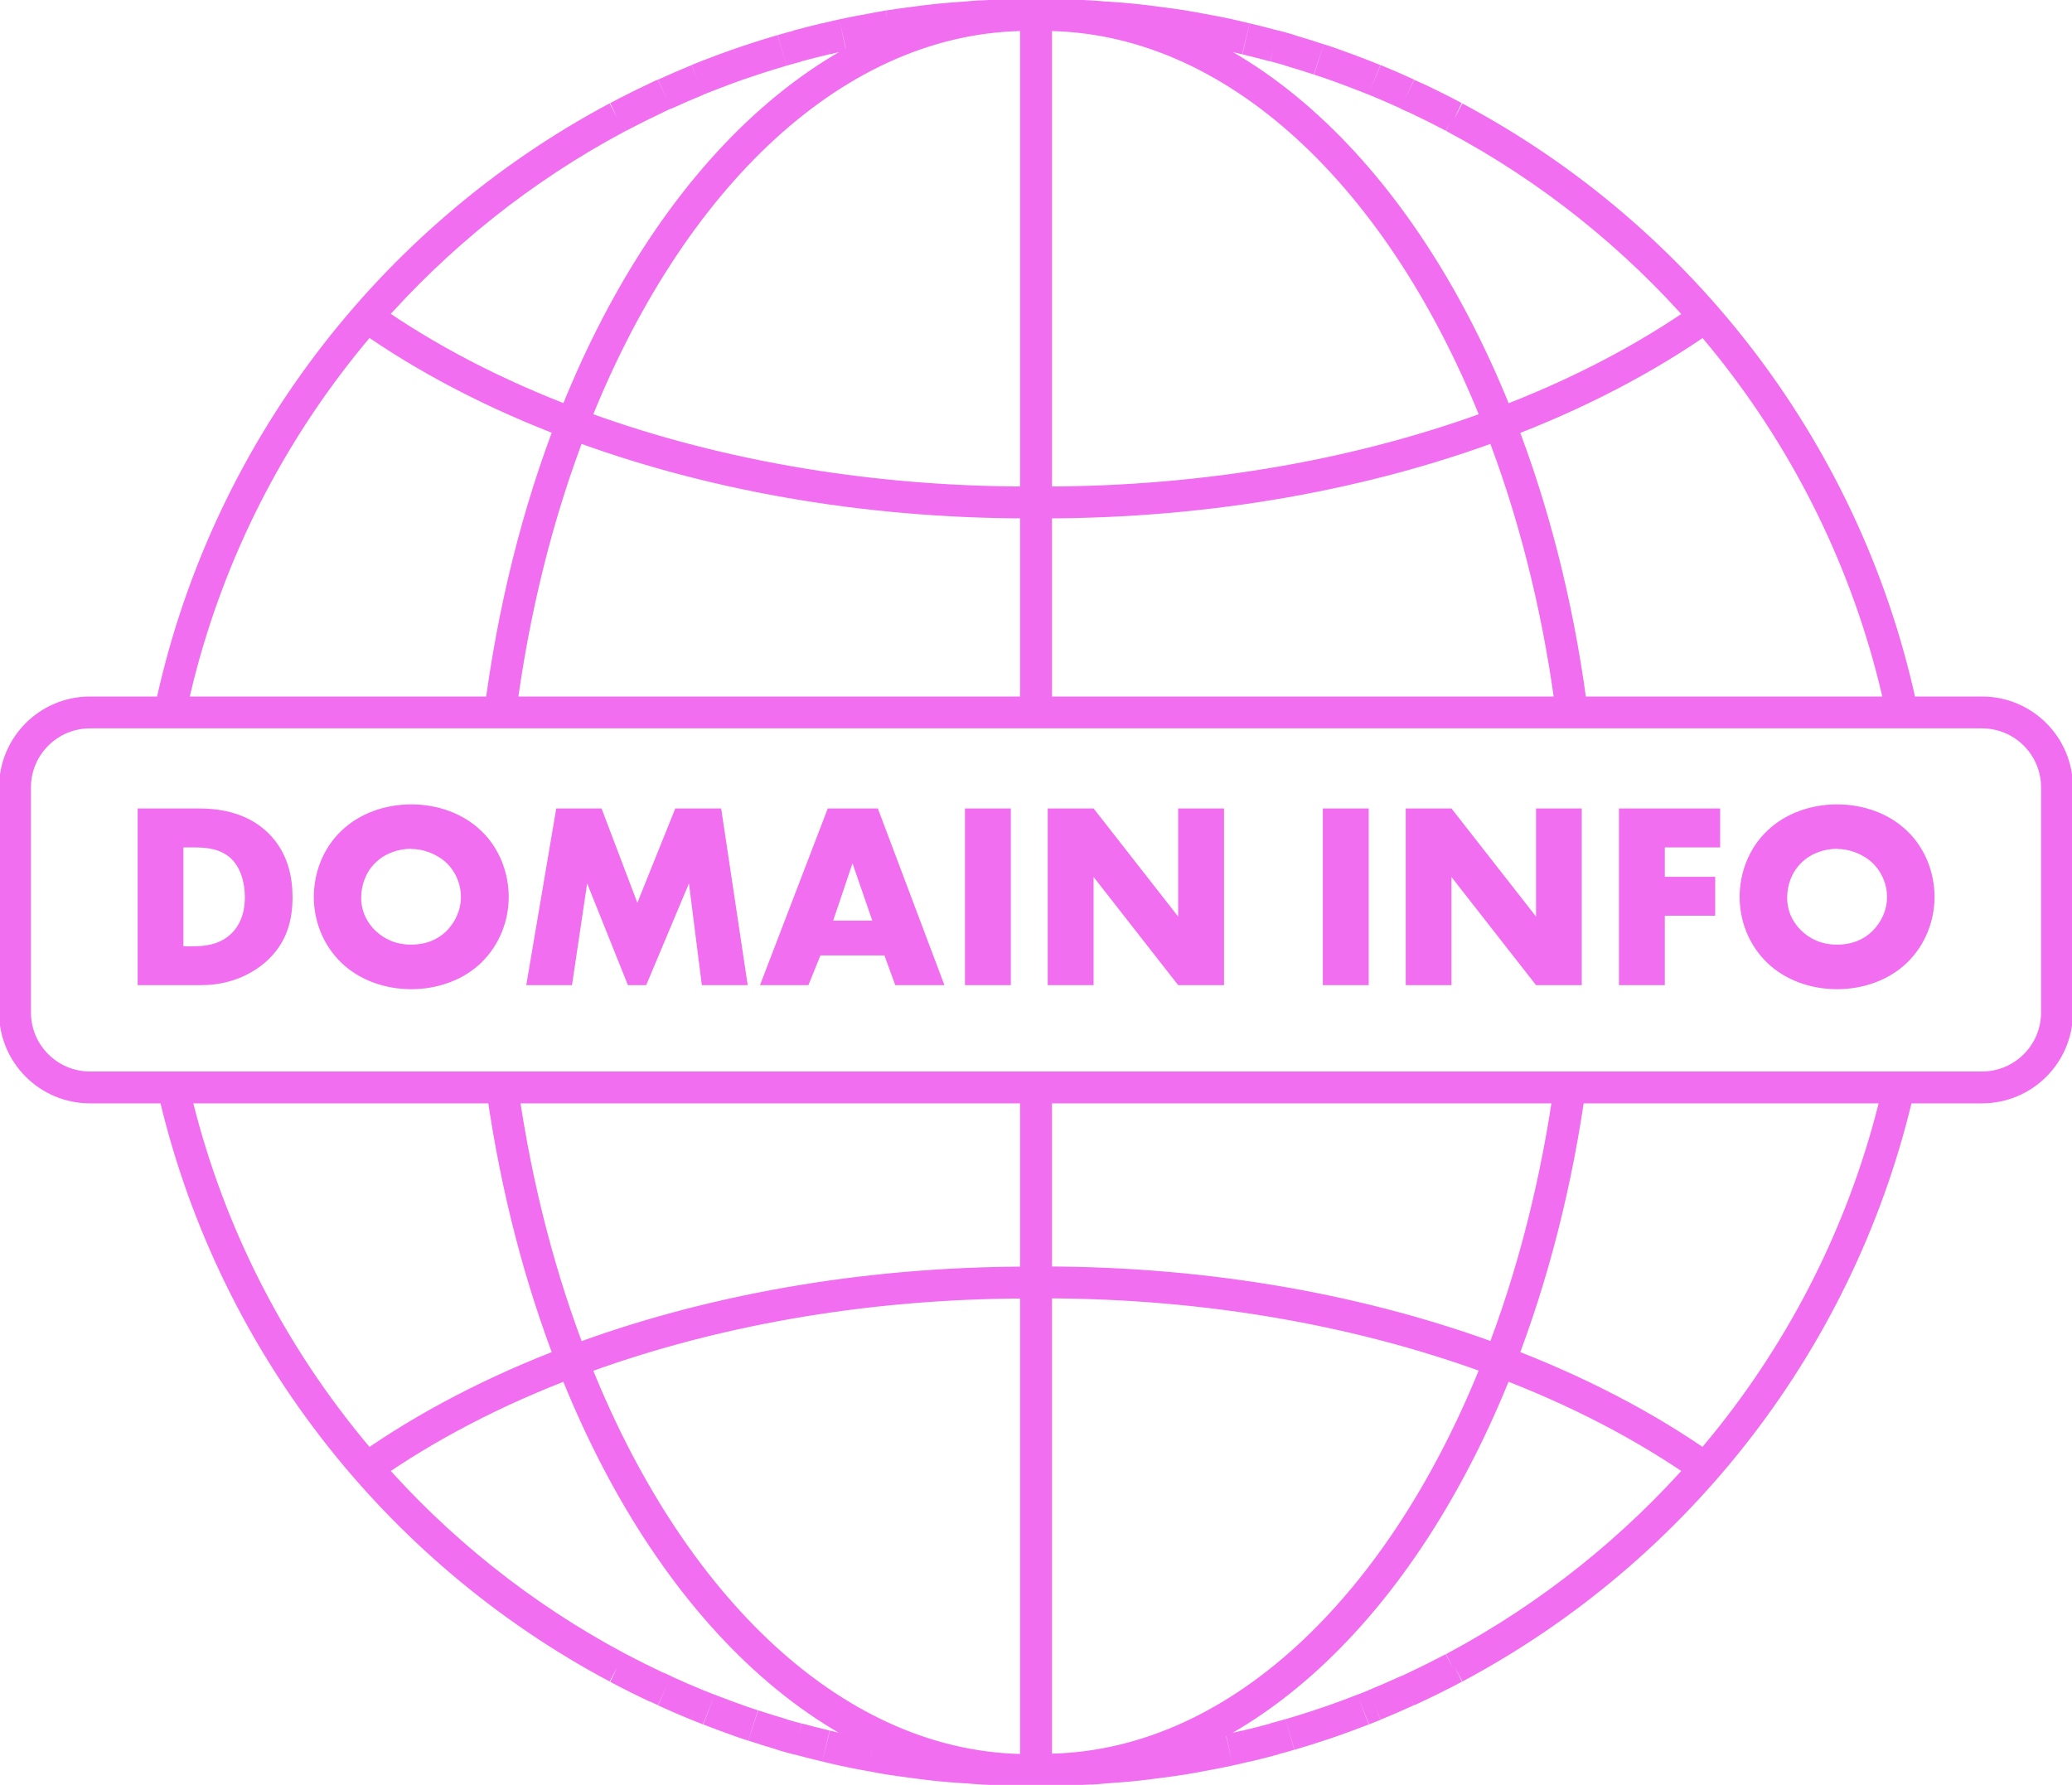 <svg width="130" height="112" viewBox="0 0 130 112" fill="none" xmlns="http://www.w3.org/2000/svg">
<path d="M98.554 67.812C97.698 74.165 96.165 80.103 94.096 85.421C98.931 87.238 103.286 89.506 106.983 92.122C102.571 97.186 97.256 101.44 91.283 104.631M91.283 104.631C105.242 97.195 115.627 83.925 119.174 68.066M91.283 104.631C91.283 104.631 91.208 104.668 91.17 104.687M91.283 104.631C91.245 104.649 91.208 104.668 91.17 104.687M65.001 68.019V88.471M31.353 44.913C32.19 38.297 33.752 32.103 35.906 26.579C31.071 24.762 26.716 22.494 23.019 19.878C27.431 14.814 32.745 10.56 38.718 7.369M38.718 7.369C24.515 14.937 14.007 28.546 10.649 44.772M38.718 7.369C38.718 7.369 38.794 7.332 38.831 7.313M38.718 7.369C38.756 7.351 38.794 7.332 38.831 7.313M65.001 2.824V44.951M65.471 0.941C66.468 0.941 67.456 0.969 68.444 1.026M65.471 0.941C77.512 0.941 88.085 11.172 94.086 26.579C85.752 29.713 75.96 31.529 65.471 31.529C65.311 31.529 65.161 31.511 65.001 31.511M65.471 0.941L65.001 1.412M65.471 0.941C65.311 0.941 65.161 0.96 65.001 0.96M65.471 0.941C65.311 0.941 65.161 0.951 65.001 0.951M68.444 1.026C68.754 1.045 69.064 1.073 69.375 1.101C69.064 1.082 68.754 1.045 68.444 1.026ZM71.369 1.261C70.711 1.186 70.033 1.139 69.365 1.092C70.033 1.139 70.701 1.195 71.369 1.261ZM71.369 1.261C71.727 1.299 72.084 1.355 72.441 1.393M71.369 1.261C71.727 1.299 72.084 1.346 72.441 1.393M72.441 1.393C73.053 1.468 73.664 1.553 74.266 1.647M74.266 1.647C74.633 1.704 74.991 1.779 75.358 1.845M74.266 1.647C74.633 1.713 74.991 1.779 75.358 1.845M75.358 1.845C75.95 1.948 76.543 2.061 77.135 2.193C76.552 2.061 75.96 1.958 75.358 1.845ZM77.126 2.193C77.474 2.268 77.822 2.353 78.17 2.438M78.18 2.438C78.772 2.579 79.365 2.729 79.957 2.889M80.926 3.162C81.538 3.341 82.14 3.529 82.742 3.727M83.617 4.019C84.256 4.245 84.886 4.48 85.517 4.725C85.752 4.819 85.996 4.913 86.232 5.007M91.17 7.313C90.38 6.899 89.59 6.504 88.79 6.127C89.599 6.504 90.389 6.899 91.17 7.313ZM91.17 7.313C91.17 7.313 91.245 7.351 91.283 7.369C91.245 7.351 91.208 7.332 91.17 7.313ZM91.17 104.687C90.389 105.101 89.599 105.496 88.79 105.873M91.17 104.687C90.38 105.101 89.59 105.496 88.79 105.873M88.79 105.873C88.63 105.948 88.461 106.024 88.301 106.099C88.461 106.024 88.63 105.958 88.79 105.873ZM86.241 106.993C86.006 107.087 85.761 107.181 85.526 107.275M85.517 107.275C84.886 107.52 84.256 107.755 83.617 107.981M83.617 107.981C83.325 108.085 83.033 108.179 82.742 108.273C83.033 108.179 83.325 108.075 83.617 107.981ZM82.751 108.273C82.149 108.471 81.547 108.659 80.936 108.838M79.957 109.12C79.365 109.28 78.772 109.431 78.18 109.572M78.18 109.562C77.831 109.647 77.483 109.732 77.135 109.807M74.266 110.353C74.633 110.287 74.991 110.221 75.358 110.155C74.991 110.221 74.633 110.296 74.266 110.353ZM74.266 110.353C73.664 110.447 73.053 110.532 72.441 110.607M72.441 110.607C72.084 110.654 71.727 110.701 71.369 110.739M72.441 110.607C72.084 110.645 71.727 110.701 71.369 110.739M71.369 110.739C70.701 110.814 70.033 110.861 69.365 110.908M69.365 110.908C69.055 110.927 68.745 110.965 68.434 110.984C68.745 110.965 69.055 110.936 69.365 110.908ZM68.444 110.974C67.456 111.031 66.468 111.059 65.471 111.059C65.311 111.059 65.161 111.049 65.001 111.049C64.841 111.049 64.69 111.059 64.53 111.059M119.381 44.894C116.051 28.612 105.525 14.955 91.283 7.379C97.256 10.56 102.571 14.814 106.983 19.887C103.276 22.503 98.931 24.772 94.096 26.588C96.156 31.868 97.68 37.751 98.535 44.038M65.001 31.511V1.412M65.001 31.511C64.841 31.52 64.69 31.529 64.53 31.529C54.042 31.529 44.25 29.713 35.915 26.579C41.917 11.172 52.48 0.941 64.53 0.941M65.001 1.412L64.53 0.941M65.001 0.96V0.951M65.001 0.96C64.841 0.96 64.69 0.941 64.53 0.941M65.001 0.951C64.841 0.951 64.69 0.941 64.53 0.941M61.558 1.026C62.546 0.969 63.533 0.941 64.53 0.941M60.627 1.092C60.937 1.073 61.248 1.035 61.558 1.016C61.248 1.035 60.937 1.064 60.627 1.092ZM60.627 1.092C59.959 1.139 59.291 1.195 58.623 1.261C59.291 1.186 59.959 1.139 60.627 1.092ZM57.56 1.393C57.917 1.346 58.275 1.299 58.632 1.261C58.275 1.299 57.917 1.355 57.56 1.393ZM57.56 1.393C56.949 1.468 56.337 1.553 55.735 1.647M51.822 2.438C52.17 2.353 52.518 2.268 52.866 2.193M50.044 2.88C50.637 2.72 51.229 2.569 51.822 2.428M47.25 3.727C47.852 3.529 48.454 3.341 49.066 3.162M46.376 4.019C45.736 4.245 45.106 4.48 44.475 4.725C44.24 4.819 43.996 4.913 43.761 5.007M38.831 7.313C39.612 6.899 40.402 6.504 41.211 6.127C40.412 6.504 39.622 6.899 38.831 7.313ZM38.718 104.631C38.756 104.649 38.831 104.687 38.831 104.687C38.794 104.668 38.756 104.649 38.718 104.631ZM38.718 104.631C24.75 97.195 14.355 83.906 10.818 68.038M38.718 104.631C32.745 101.449 27.431 97.195 23.019 92.122C26.725 89.506 31.071 87.238 35.906 85.421C33.912 80.311 32.425 74.635 31.551 68.584M43.761 106.993C43.064 106.711 42.378 106.409 41.7 106.099C42.378 106.409 43.074 106.711 43.761 106.993ZM43.761 106.993C43.996 107.087 44.24 107.181 44.475 107.275M46.385 107.981C45.745 107.755 45.115 107.52 44.485 107.275M49.075 108.838C48.464 108.659 47.862 108.471 47.26 108.273M51.822 109.562C51.229 109.421 50.637 109.271 50.044 109.111M52.876 109.807C52.528 109.732 52.179 109.647 51.831 109.562M55.735 110.353C55.368 110.296 55.011 110.221 54.653 110.155C55.011 110.221 55.378 110.287 55.735 110.353ZM55.735 110.353C56.337 110.447 56.949 110.532 57.56 110.607M58.623 110.739C58.266 110.701 57.908 110.645 57.551 110.607C57.908 110.654 58.266 110.701 58.623 110.739ZM58.623 110.739C59.282 110.814 59.959 110.861 60.627 110.908C59.959 110.861 59.291 110.814 58.623 110.739ZM61.558 110.974C61.248 110.955 60.937 110.927 60.627 110.899C60.937 110.918 61.248 110.955 61.558 110.974ZM61.558 110.974C62.546 111.031 63.533 111.059 64.53 111.059M64.53 111.059C64.69 111.059 64.841 111.04 65.001 111.04V80.48C64.841 80.48 64.69 80.48 64.53 80.48C54.042 80.48 44.25 82.296 35.915 85.431C41.917 100.838 52.49 111.068 64.53 111.068V111.059ZM124.357 44.706C126.953 44.706 129.06 46.814 129.06 49.412V63.529C129.06 66.127 126.953 68.235 124.357 68.235H5.645C3.049 68.235 0.941 66.127 0.941 63.529V49.412C0.941 46.814 3.049 44.706 5.645 44.706H124.357ZM79.957 2.88C80.287 2.965 80.606 3.059 80.936 3.153C80.616 3.059 80.287 2.965 79.957 2.88ZM82.751 3.727C83.043 3.821 83.334 3.925 83.626 4.019C83.334 3.915 83.043 3.821 82.751 3.727ZM86.241 5.007C86.937 5.289 87.624 5.591 88.301 5.901C87.624 5.591 86.928 5.289 86.241 5.007ZM88.301 5.911C88.461 5.986 88.63 6.052 88.79 6.136C88.63 6.061 88.461 5.986 88.301 5.911ZM88.301 106.089C87.624 106.4 86.928 106.701 86.241 106.984C86.937 106.701 87.624 106.4 88.301 106.089ZM80.926 108.838C80.606 108.932 80.277 109.026 79.948 109.111C80.277 109.016 80.597 108.932 80.926 108.838ZM77.126 109.807C76.543 109.939 75.95 110.042 75.348 110.155C75.941 110.052 76.533 109.939 77.126 109.807ZM94.086 85.421C85.752 82.287 75.96 80.471 65.471 80.471C65.311 80.471 65.161 80.471 65.001 80.471V111.031C65.161 111.031 65.311 111.049 65.471 111.049C77.521 111.049 88.085 100.809 94.086 85.412V85.421ZM54.644 1.845C55.002 1.779 55.368 1.713 55.726 1.647C55.359 1.704 55.002 1.779 54.644 1.845ZM52.876 2.193C53.459 2.061 54.051 1.958 54.653 1.845C54.061 1.948 53.468 2.061 52.876 2.193ZM49.075 3.162C49.395 3.068 49.724 2.974 50.054 2.889C49.724 2.974 49.404 3.068 49.075 3.162ZM46.385 4.019C46.677 3.915 46.968 3.821 47.26 3.727C46.968 3.821 46.677 3.925 46.385 4.019ZM41.7 5.911C42.378 5.6 43.074 5.299 43.761 5.016C43.064 5.299 42.378 5.6 41.7 5.911ZM41.202 6.127C41.362 6.052 41.531 5.976 41.691 5.901C41.531 5.976 41.362 6.042 41.202 6.127ZM41.202 105.873C40.402 105.496 39.612 105.101 38.822 104.687C39.603 105.101 40.393 105.496 41.202 105.873ZM41.7 106.089C41.541 106.014 41.371 105.948 41.211 105.864C41.371 105.939 41.541 106.014 41.7 106.089ZM47.25 108.273C46.959 108.179 46.667 108.075 46.376 107.981C46.667 108.085 46.959 108.179 47.25 108.273ZM50.044 109.12C49.715 109.035 49.395 108.941 49.066 108.847C49.386 108.941 49.715 109.035 50.044 109.12ZM54.644 110.155C54.051 110.052 53.459 109.939 52.866 109.807C53.449 109.929 54.042 110.042 54.644 110.155Z" stroke="#F06EEF" stroke-width="2"/>
<path d="M115.261 53.271C116.023 53.271 116.87 53.572 117.491 54.155C118.008 54.654 118.394 55.416 118.394 56.282C118.394 57.148 118.008 57.892 117.491 58.41C116.973 58.927 116.249 59.275 115.261 59.275C114.273 59.275 113.549 58.908 113.013 58.391C112.599 57.995 112.129 57.308 112.129 56.33C112.129 55.548 112.411 54.73 113.013 54.146C113.615 53.544 114.462 53.261 115.261 53.261M121.376 56.282C121.376 54.805 120.811 53.233 119.635 52.122C118.506 51.04 116.907 50.475 115.261 50.475C113.615 50.475 112.016 51.04 110.887 52.122C109.711 53.233 109.147 54.795 109.147 56.282C109.147 57.77 109.711 59.294 110.887 60.424C112.016 61.506 113.615 62.071 115.261 62.071C116.907 62.071 118.506 61.506 119.635 60.424C120.811 59.294 121.376 57.751 121.376 56.282ZM107.924 50.73H101.574V61.816H104.453V57.459H107.614V55.021H104.453V53.176H107.924V50.739V50.73ZM91.067 61.816V55.031L96.373 61.816H99.242V50.73H96.373V57.515L91.067 50.73H88.198V61.816H91.067ZM82.996 50.73V61.816H85.875V50.73H82.996ZM68.614 61.816V55.031L73.919 61.816H76.797V50.73H73.919V57.515L68.614 50.73H65.735V61.816H68.614ZM60.543 50.73V61.816H63.421V50.73H60.543ZM52.274 57.77L53.488 54.174L54.729 57.77H52.274ZM56.178 61.816H59.254L55.077 50.73H51.936L47.684 61.816H50.722L51.475 59.953H55.491L56.169 61.816H56.178ZM35.888 61.816L36.838 55.435L39.397 61.816H40.544L43.225 55.435L44.034 61.816H46.912L45.247 50.73H42.369L39.989 56.65L37.741 50.73H34.9L33.019 61.816H35.878H35.888ZM25.794 53.271C26.556 53.271 27.403 53.572 28.024 54.155C28.541 54.654 28.918 55.416 28.918 56.282C28.918 57.148 28.532 57.892 28.024 58.41C27.506 58.927 26.773 59.275 25.794 59.275C24.816 59.275 24.082 58.908 23.546 58.391C23.132 57.995 22.662 57.308 22.662 56.33C22.662 55.548 22.944 54.73 23.546 54.146C24.148 53.544 24.995 53.261 25.794 53.261M31.918 56.282C31.918 54.805 31.354 53.233 30.178 52.122C29.049 51.04 27.45 50.475 25.804 50.475C24.158 50.475 22.559 51.04 21.43 52.122C20.254 53.233 19.689 54.795 19.689 56.282C19.689 57.77 20.254 59.294 21.43 60.424C22.559 61.506 24.158 62.071 25.804 62.071C27.45 62.071 29.049 61.506 30.178 60.424C31.354 59.294 31.918 57.751 31.918 56.282ZM11.506 53.176H12.202C12.917 53.176 13.82 53.242 14.497 53.873C15.043 54.391 15.363 55.275 15.363 56.301C15.363 57.534 14.883 58.231 14.516 58.579C13.763 59.313 12.785 59.379 12.089 59.379H11.506V53.176ZM12.653 61.816C14.553 61.816 16.03 61.017 16.905 60.141C17.987 59.059 18.354 57.76 18.354 56.301C18.354 55.106 18.1 53.506 16.811 52.254C15.381 50.871 13.519 50.73 12.409 50.73H8.637V61.816H12.663H12.653Z" fill="#F06EEF"/>
</svg>
